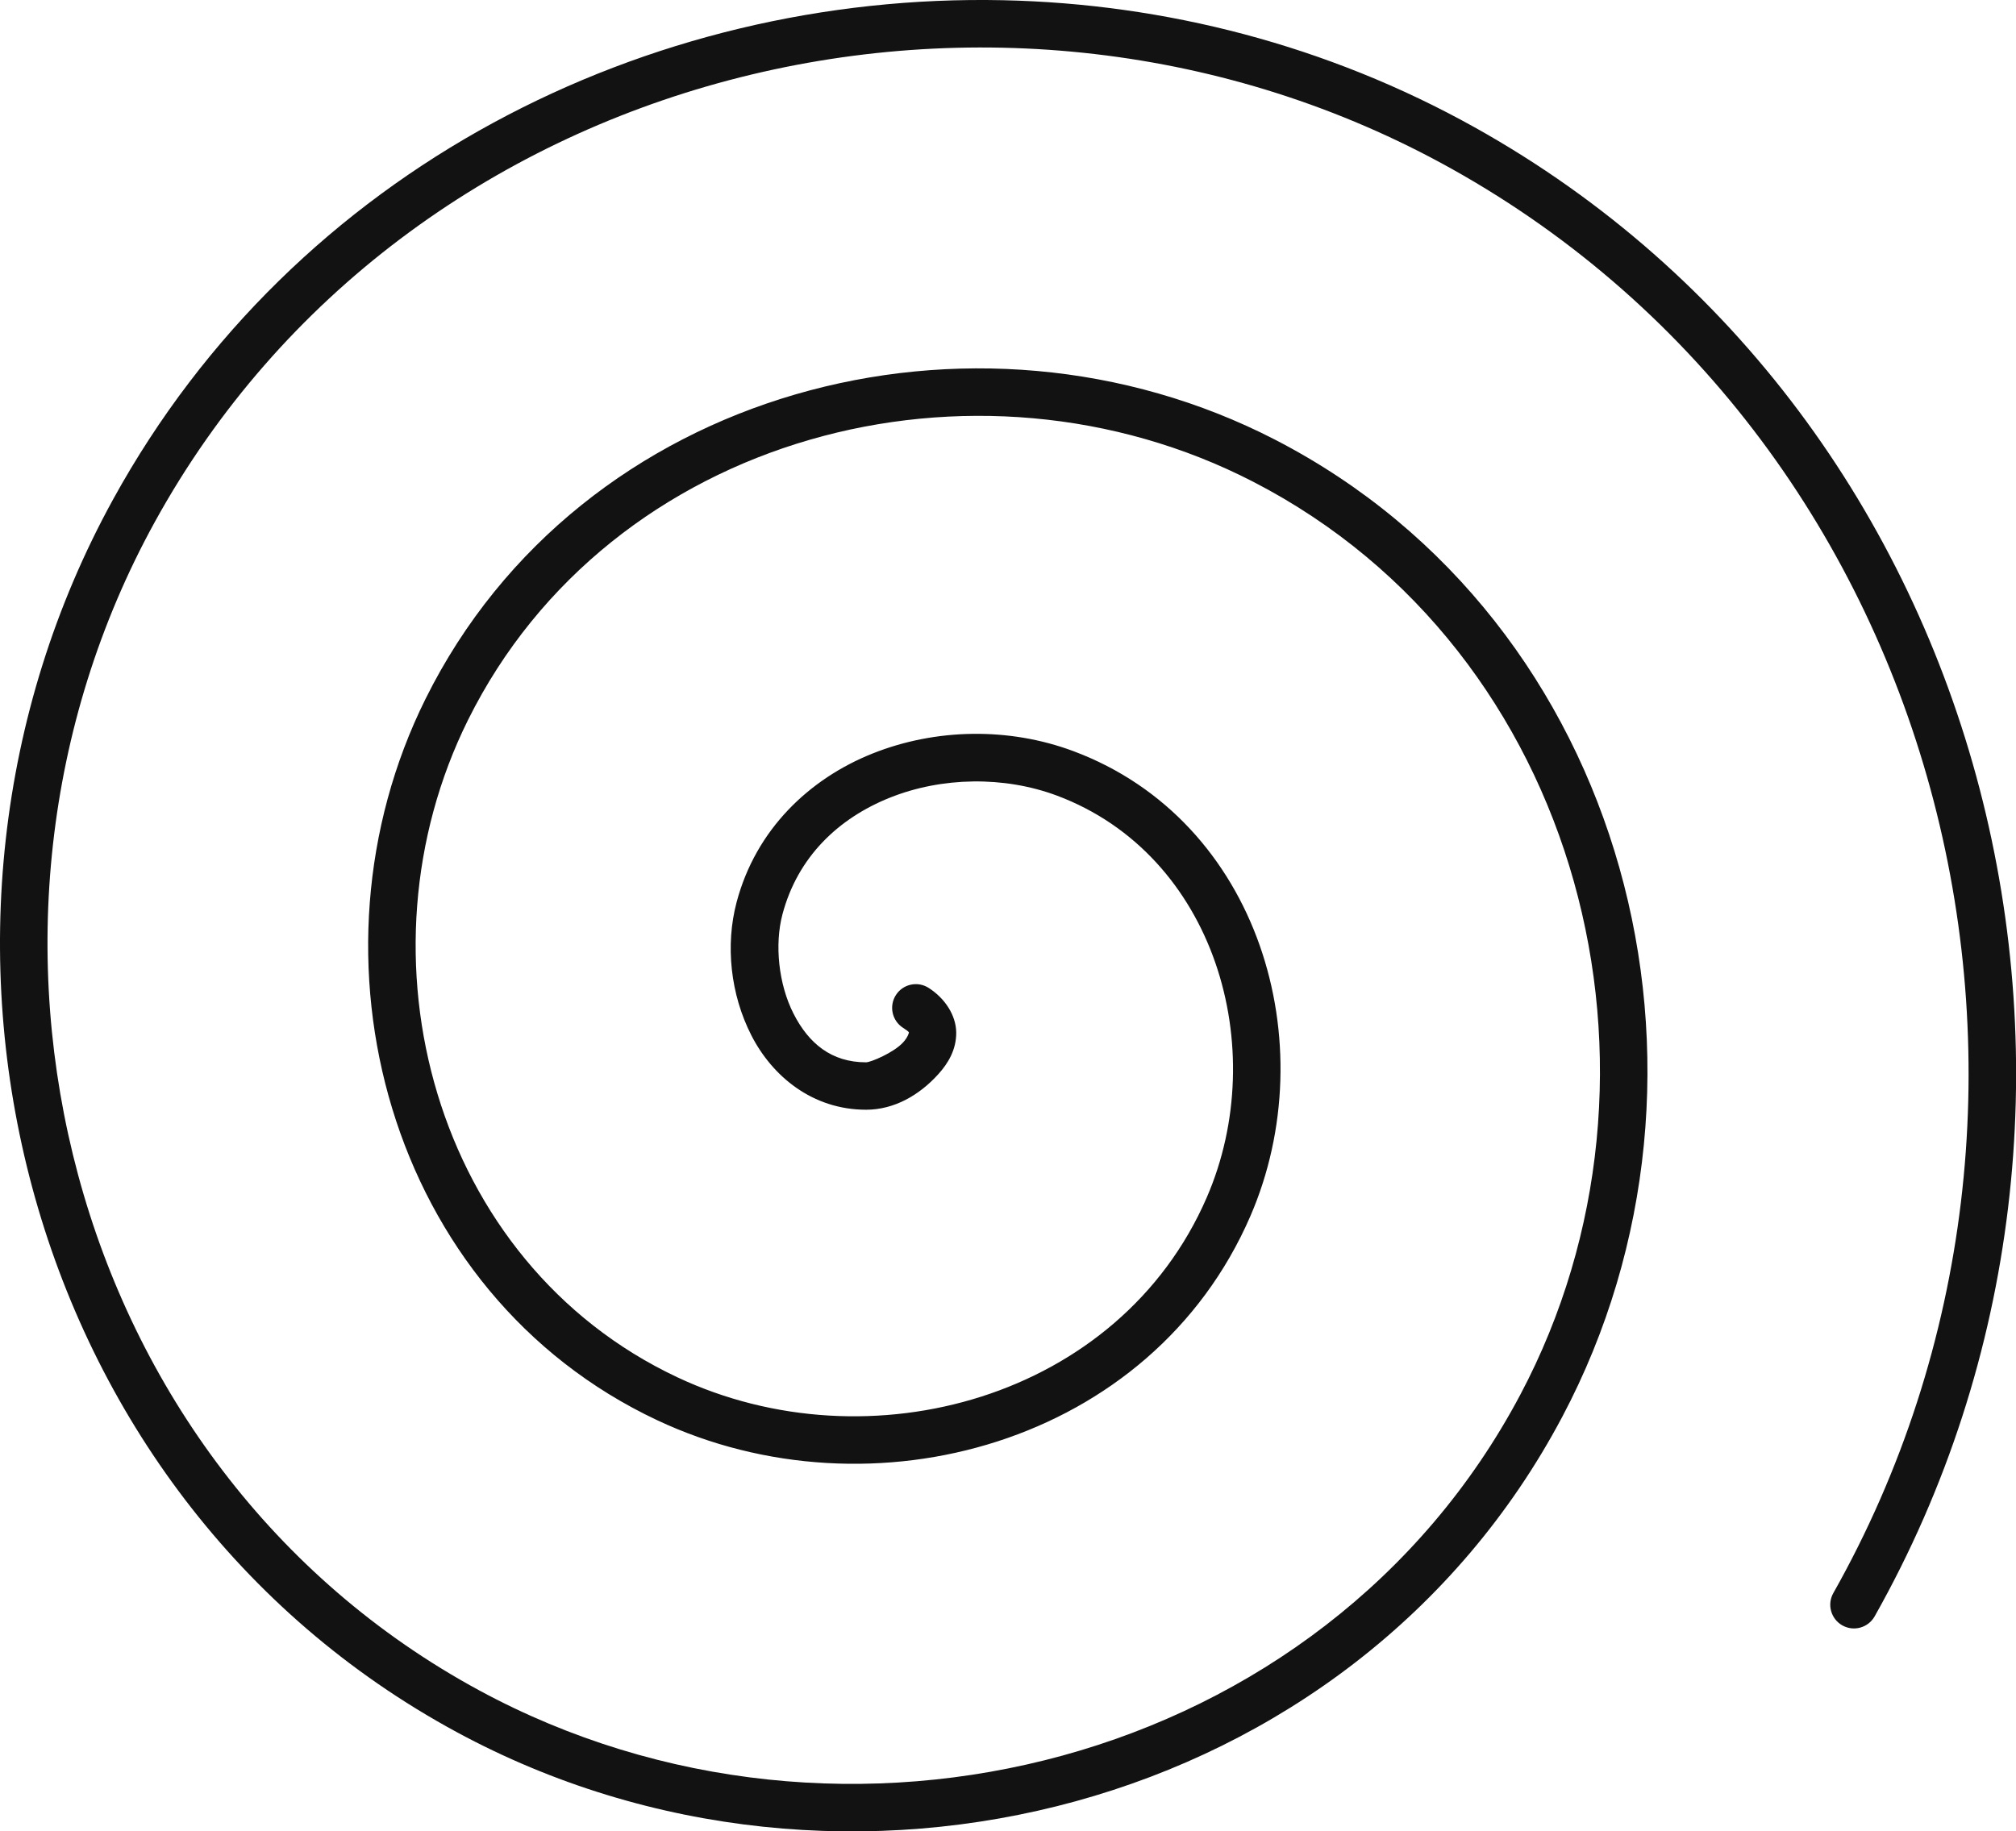 <?xml version="1.0" encoding="UTF-8"?><svg xmlns="http://www.w3.org/2000/svg" xmlns:xlink="http://www.w3.org/1999/xlink" height="598.3" preserveAspectRatio="xMidYMid meet" version="1.0" viewBox="0.0 0.0 658.5 598.3" width="658.5" zoomAndPan="magnify"><defs><clipPath id="a"><path d="M 0 0 L 658.539 0 L 658.539 598.309 L 0 598.309 Z M 0 0"/></clipPath></defs><g><g clip-path="url(#a)" id="change1_1"><path d="M 327.691 0.074 C 211.504 -2.422 96.395 55.129 37.008 163.027 C -40.098 303.113 6.117 488.438 149.215 565.891 C 275.359 634.168 441.781 592.148 510.281 462.887 C 569.742 350.688 531.902 203.152 416.453 143.629 C 318.211 92.977 189.504 126.645 139 228.312 C 97.145 312.582 126.66 422.539 214.602 463.949 C 284.871 497.039 376.211 471.629 408.402 397.34 C 432.773 341.102 411.406 268.117 350.613 245.398 C 329.543 237.523 305.598 237.945 284.973 246.184 C 264.348 254.426 246.891 270.973 240.594 294.777 C 236.895 308.766 238.57 324.816 245.41 338.223 C 252.246 351.629 265.406 362.547 282.902 362.543 C 292.047 362.543 300.277 357.824 306.535 350.879 C 309.668 347.406 312.391 342.941 312.336 337.297 C 312.277 331.652 308.617 326.105 303.309 322.727 C 299.699 320.43 294.914 321.492 292.617 325.102 C 290.32 328.711 291.383 333.496 294.992 335.797 C 297.367 337.309 296.848 337.391 296.848 337.453 C 296.848 337.516 296.551 338.82 295.027 340.508 C 291.984 343.887 284.402 347.055 282.898 347.055 C 271.527 347.055 264.137 340.844 259.207 331.18 C 254.277 321.516 252.977 308.551 255.57 298.742 C 260.527 279.988 273.824 267.324 290.719 260.574 C 307.617 253.824 327.953 253.473 345.188 259.91 C 396.816 279.203 415.297 342.453 394.184 391.18 C 365.754 456.789 284.023 479.516 221.199 449.93 C 141.652 412.473 114.699 312.062 152.875 235.207 C 199.305 141.734 318.496 110.551 409.348 157.391 C 516.734 212.758 552.145 350.809 496.594 455.633 C 432.309 576.934 275.375 616.566 156.59 552.273 C 21.379 479.086 -22.48 303.23 50.578 170.496 C 132.652 21.375 327.449 -26.707 474.125 55.129 C 637.156 146.09 689.461 359.84 598.832 520.453 C 596.73 524.18 598.047 528.902 601.773 531.008 C 605.496 533.109 610.223 531.793 612.324 528.066 C 707.094 360.113 652.48 136.902 481.676 41.602 C 433.543 14.75 380.508 1.211 327.691 0.074" fill="#131212"/></g></g></svg>